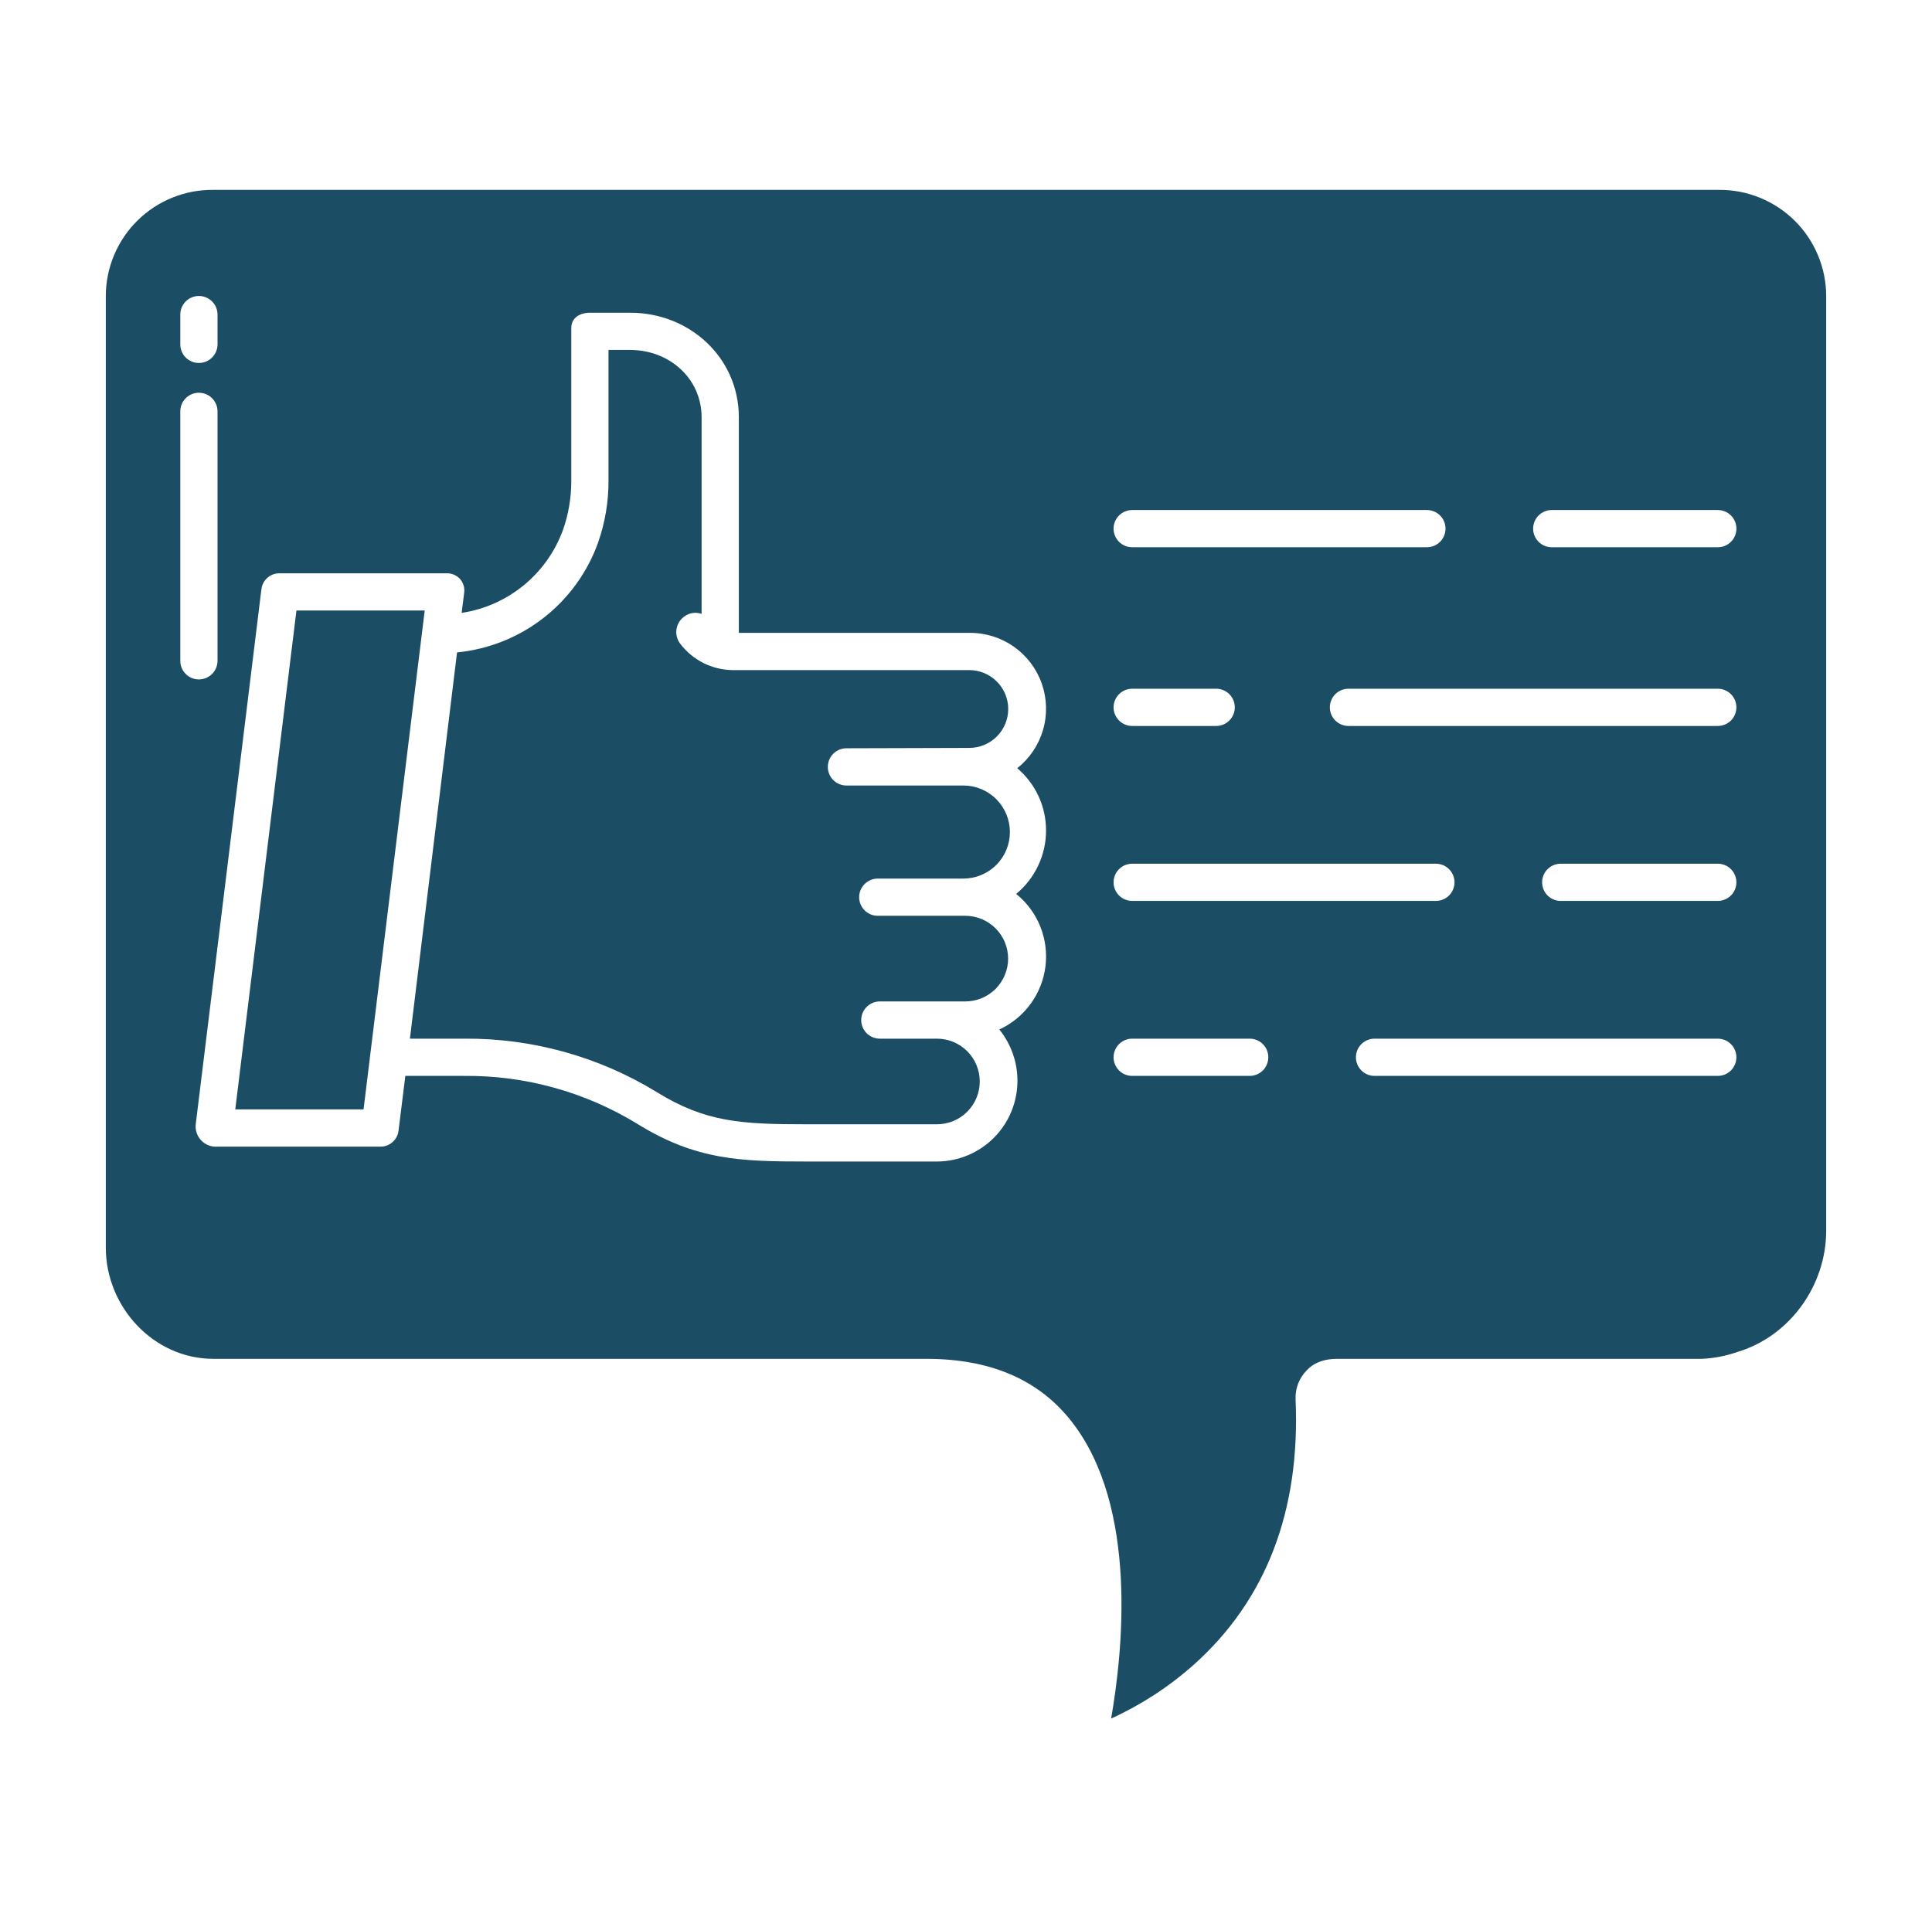 <svg width="76" height="75" viewBox="0 0 76 75" fill="none" xmlns="http://www.w3.org/2000/svg">
<path d="M11.661 24.023L9.255 43.652H14.301L16.707 24.023H11.661Z" fill="#1B4E65"/>
<path d="M67.612 7.471H8.388C7.835 7.466 7.286 7.57 6.773 7.779C6.26 7.987 5.793 8.295 5.4 8.685C5.007 9.075 4.696 9.539 4.483 10.05C4.27 10.562 4.161 11.11 4.162 11.664V49.086C4.162 51.429 6.046 53.467 8.388 53.467H36.434C38.917 53.467 40.841 54.254 42.154 55.934C44.783 59.297 44.164 65.017 43.709 67.621C44.89 67.083 45.984 66.371 46.954 65.508C49.806 62.961 51.156 59.449 50.965 55.065C50.955 54.851 50.99 54.637 51.068 54.437C51.146 54.238 51.265 54.057 51.418 53.906C51.729 53.582 52.149 53.467 52.602 53.467H66.948C67.426 53.445 67.897 53.353 68.347 53.196C70.409 52.579 71.838 50.578 71.838 48.423V11.664C71.839 11.11 71.73 10.562 71.517 10.05C71.305 9.539 70.993 9.075 70.6 8.685C70.207 8.295 69.74 7.987 69.227 7.779C68.714 7.57 68.165 7.466 67.612 7.471V7.471ZM7.092 12.378C7.092 12.184 7.169 11.998 7.306 11.86C7.444 11.723 7.63 11.646 7.824 11.646C8.018 11.646 8.205 11.723 8.342 11.86C8.479 11.998 8.557 12.184 8.557 12.378V13.55C8.557 13.744 8.479 13.931 8.342 14.068C8.205 14.205 8.018 14.282 7.824 14.282C7.63 14.282 7.444 14.205 7.306 14.068C7.169 13.931 7.092 13.744 7.092 13.55V12.378ZM7.092 26.001V16.187C7.092 15.992 7.169 15.806 7.306 15.669C7.444 15.531 7.63 15.454 7.824 15.454C8.018 15.454 8.205 15.531 8.342 15.669C8.479 15.806 8.557 15.992 8.557 16.187V26.001C8.557 26.195 8.479 26.382 8.342 26.519C8.205 26.656 8.018 26.734 7.824 26.734C7.63 26.734 7.444 26.656 7.306 26.519C7.169 26.382 7.092 26.195 7.092 26.001ZM41.149 32.675C41.15 33.152 41.044 33.624 40.841 34.056C40.638 34.488 40.342 34.87 39.974 35.174C40.393 35.512 40.718 35.952 40.92 36.45C41.121 36.949 41.192 37.492 41.126 38.026C41.059 38.559 40.858 39.068 40.54 39.502C40.223 39.937 39.8 40.283 39.311 40.508C39.773 41.081 40.025 41.794 40.024 42.53C40.023 43.37 39.689 44.176 39.096 44.77C38.502 45.365 37.697 45.701 36.857 45.703H31.746C29.137 45.703 27.385 45.657 25.057 44.213C23.012 42.964 20.658 42.313 18.261 42.334H15.945L15.676 44.501C15.653 44.675 15.566 44.835 15.431 44.949C15.297 45.063 15.125 45.123 14.949 45.117H8.427C8.321 45.109 8.218 45.079 8.123 45.029C8.029 44.98 7.945 44.912 7.878 44.83C7.81 44.748 7.759 44.653 7.729 44.551C7.698 44.449 7.688 44.342 7.7 44.236L10.285 23.172C10.308 22.997 10.396 22.838 10.53 22.725C10.665 22.611 10.837 22.552 11.012 22.559H17.535C17.636 22.552 17.737 22.566 17.831 22.602C17.926 22.638 18.012 22.694 18.082 22.766C18.151 22.84 18.202 22.928 18.233 23.023C18.264 23.119 18.273 23.22 18.26 23.32L18.16 24.116C19.058 23.98 19.902 23.604 20.605 23.028C21.306 22.452 21.84 21.697 22.149 20.844C22.366 20.225 22.475 19.574 22.473 18.918V12.907C22.473 12.502 22.812 12.305 23.216 12.305H24.792C27.134 12.305 29.064 14.079 29.064 16.421V24.902H38.13C38.752 24.895 39.362 25.083 39.873 25.439C40.383 25.796 40.77 26.303 40.978 26.89C41.186 27.477 41.205 28.115 41.032 28.713C40.86 29.311 40.504 29.841 40.016 30.227C40.371 30.529 40.656 30.904 40.852 31.326C41.048 31.749 41.149 32.209 41.149 32.675V32.675ZM44.538 20.069H56.131C56.325 20.069 56.511 20.146 56.649 20.283C56.786 20.42 56.863 20.607 56.863 20.801C56.863 20.995 56.786 21.181 56.649 21.319C56.511 21.456 56.325 21.533 56.131 21.533H44.538C44.343 21.533 44.157 21.456 44.02 21.319C43.883 21.181 43.805 20.995 43.805 20.801C43.805 20.607 43.883 20.42 44.02 20.283C44.157 20.146 44.343 20.069 44.538 20.069ZM44.538 27.1H47.842C48.036 27.1 48.222 27.177 48.359 27.314C48.497 27.452 48.574 27.638 48.574 27.832C48.574 28.026 48.497 28.213 48.359 28.35C48.222 28.488 48.036 28.565 47.842 28.565H44.538C44.343 28.565 44.157 28.488 44.02 28.35C43.883 28.213 43.805 28.026 43.805 27.832C43.805 27.638 43.883 27.452 44.02 27.314C44.157 27.177 44.343 27.1 44.538 27.1ZM49.16 42.334H44.538C44.343 42.334 44.157 42.257 44.02 42.12C43.883 41.982 43.805 41.796 43.805 41.602C43.805 41.407 43.883 41.221 44.02 41.084C44.157 40.947 44.343 40.869 44.538 40.869H49.16C49.354 40.869 49.541 40.947 49.678 41.084C49.815 41.221 49.892 41.407 49.892 41.602C49.892 41.796 49.815 41.982 49.678 42.12C49.541 42.257 49.354 42.334 49.16 42.334V42.334ZM44.538 35.449C44.343 35.449 44.157 35.372 44.02 35.235C43.883 35.097 43.805 34.911 43.805 34.717C43.805 34.523 43.883 34.336 44.02 34.199C44.157 34.062 44.343 33.985 44.538 33.985H56.484C56.678 33.985 56.865 34.062 57.002 34.199C57.139 34.336 57.217 34.523 57.217 34.717C57.217 34.911 57.139 35.097 57.002 35.235C56.865 35.372 56.678 35.449 56.484 35.449H44.538ZM67.573 42.334H54.071C53.877 42.334 53.69 42.257 53.553 42.12C53.416 41.982 53.338 41.796 53.338 41.602C53.338 41.407 53.416 41.221 53.553 41.084C53.69 40.947 53.877 40.869 54.071 40.869H67.573C67.767 40.869 67.954 40.947 68.091 41.084C68.228 41.221 68.305 41.407 68.305 41.602C68.305 41.796 68.228 41.982 68.091 42.12C67.954 42.257 67.767 42.334 67.573 42.334ZM67.573 35.449H61.395C61.201 35.449 61.014 35.372 60.877 35.235C60.74 35.097 60.663 34.911 60.663 34.717C60.663 34.523 60.74 34.336 60.877 34.199C61.014 34.062 61.201 33.985 61.395 33.985H67.573C67.767 33.985 67.954 34.062 68.091 34.199C68.228 34.336 68.305 34.523 68.305 34.717C68.305 34.911 68.228 35.097 68.091 35.235C67.954 35.372 67.767 35.449 67.573 35.449V35.449ZM67.573 28.565H53.045C52.851 28.565 52.665 28.488 52.527 28.35C52.39 28.213 52.313 28.026 52.313 27.832C52.313 27.638 52.39 27.452 52.527 27.314C52.665 27.177 52.851 27.1 53.045 27.1H67.573C67.767 27.1 67.954 27.177 68.091 27.314C68.228 27.452 68.305 27.638 68.305 27.832C68.305 28.026 68.228 28.213 68.091 28.35C67.954 28.488 67.767 28.565 67.573 28.565V28.565ZM67.573 21.533H61.042C60.848 21.533 60.661 21.456 60.524 21.319C60.387 21.181 60.31 20.995 60.31 20.801C60.31 20.607 60.387 20.42 60.524 20.283C60.661 20.146 60.848 20.069 61.042 20.069H67.573C67.768 20.069 67.954 20.146 68.091 20.283C68.229 20.42 68.306 20.607 68.306 20.801C68.306 20.995 68.229 21.181 68.091 21.319C67.954 21.456 67.768 21.533 67.573 21.533H67.573Z" fill="#1B4E65"/>
<path d="M33.296 29.443L38.13 29.429C38.536 29.429 38.925 29.267 39.212 28.98C39.5 28.693 39.661 28.304 39.661 27.898C39.661 27.492 39.5 27.103 39.212 26.816C38.925 26.529 38.536 26.367 38.13 26.367H28.817C28.416 26.362 28.022 26.266 27.664 26.085C27.307 25.904 26.995 25.643 26.754 25.323C26.636 25.166 26.584 24.97 26.609 24.775C26.634 24.58 26.735 24.403 26.889 24.282C26.986 24.201 27.103 24.146 27.227 24.124C27.352 24.102 27.48 24.112 27.599 24.154V16.421C27.599 14.887 26.326 13.77 24.792 13.77H23.937V18.918C23.94 19.743 23.802 20.563 23.53 21.342C23.111 22.515 22.366 23.546 21.383 24.312C20.4 25.079 19.219 25.55 17.979 25.671L16.125 40.869H18.261C20.93 40.848 23.552 41.575 25.829 42.968C27.759 44.165 29.18 44.238 31.746 44.238H36.856C37.303 44.238 37.732 44.061 38.048 43.745C38.364 43.429 38.541 43.001 38.541 42.554C38.541 42.107 38.364 41.678 38.048 41.362C37.732 41.047 37.303 40.869 36.856 40.869H34.611C34.416 40.869 34.23 40.792 34.093 40.655C33.955 40.517 33.878 40.331 33.878 40.137C33.878 39.943 33.955 39.756 34.093 39.619C34.23 39.481 34.416 39.404 34.611 39.404H37.972C38.419 39.404 38.847 39.227 39.163 38.911C39.479 38.595 39.657 38.166 39.657 37.72C39.657 37.273 39.479 36.844 39.163 36.529C38.847 36.213 38.419 36.035 37.972 36.035H34.529C34.335 36.035 34.149 35.958 34.012 35.821C33.874 35.683 33.797 35.497 33.797 35.303C33.797 35.108 33.874 34.922 34.012 34.785C34.149 34.648 34.335 34.57 34.529 34.57H37.896C38.382 34.57 38.847 34.377 39.191 34.034C39.534 33.691 39.727 33.225 39.727 32.739C39.727 32.254 39.534 31.788 39.191 31.445C38.847 31.101 38.382 30.908 37.896 30.908H33.296C33.102 30.908 32.916 30.831 32.778 30.694C32.641 30.556 32.564 30.37 32.564 30.176C32.564 29.982 32.641 29.795 32.778 29.658C32.916 29.52 33.102 29.443 33.296 29.443H33.296Z" fill="#1B4E65"/>
</svg>
